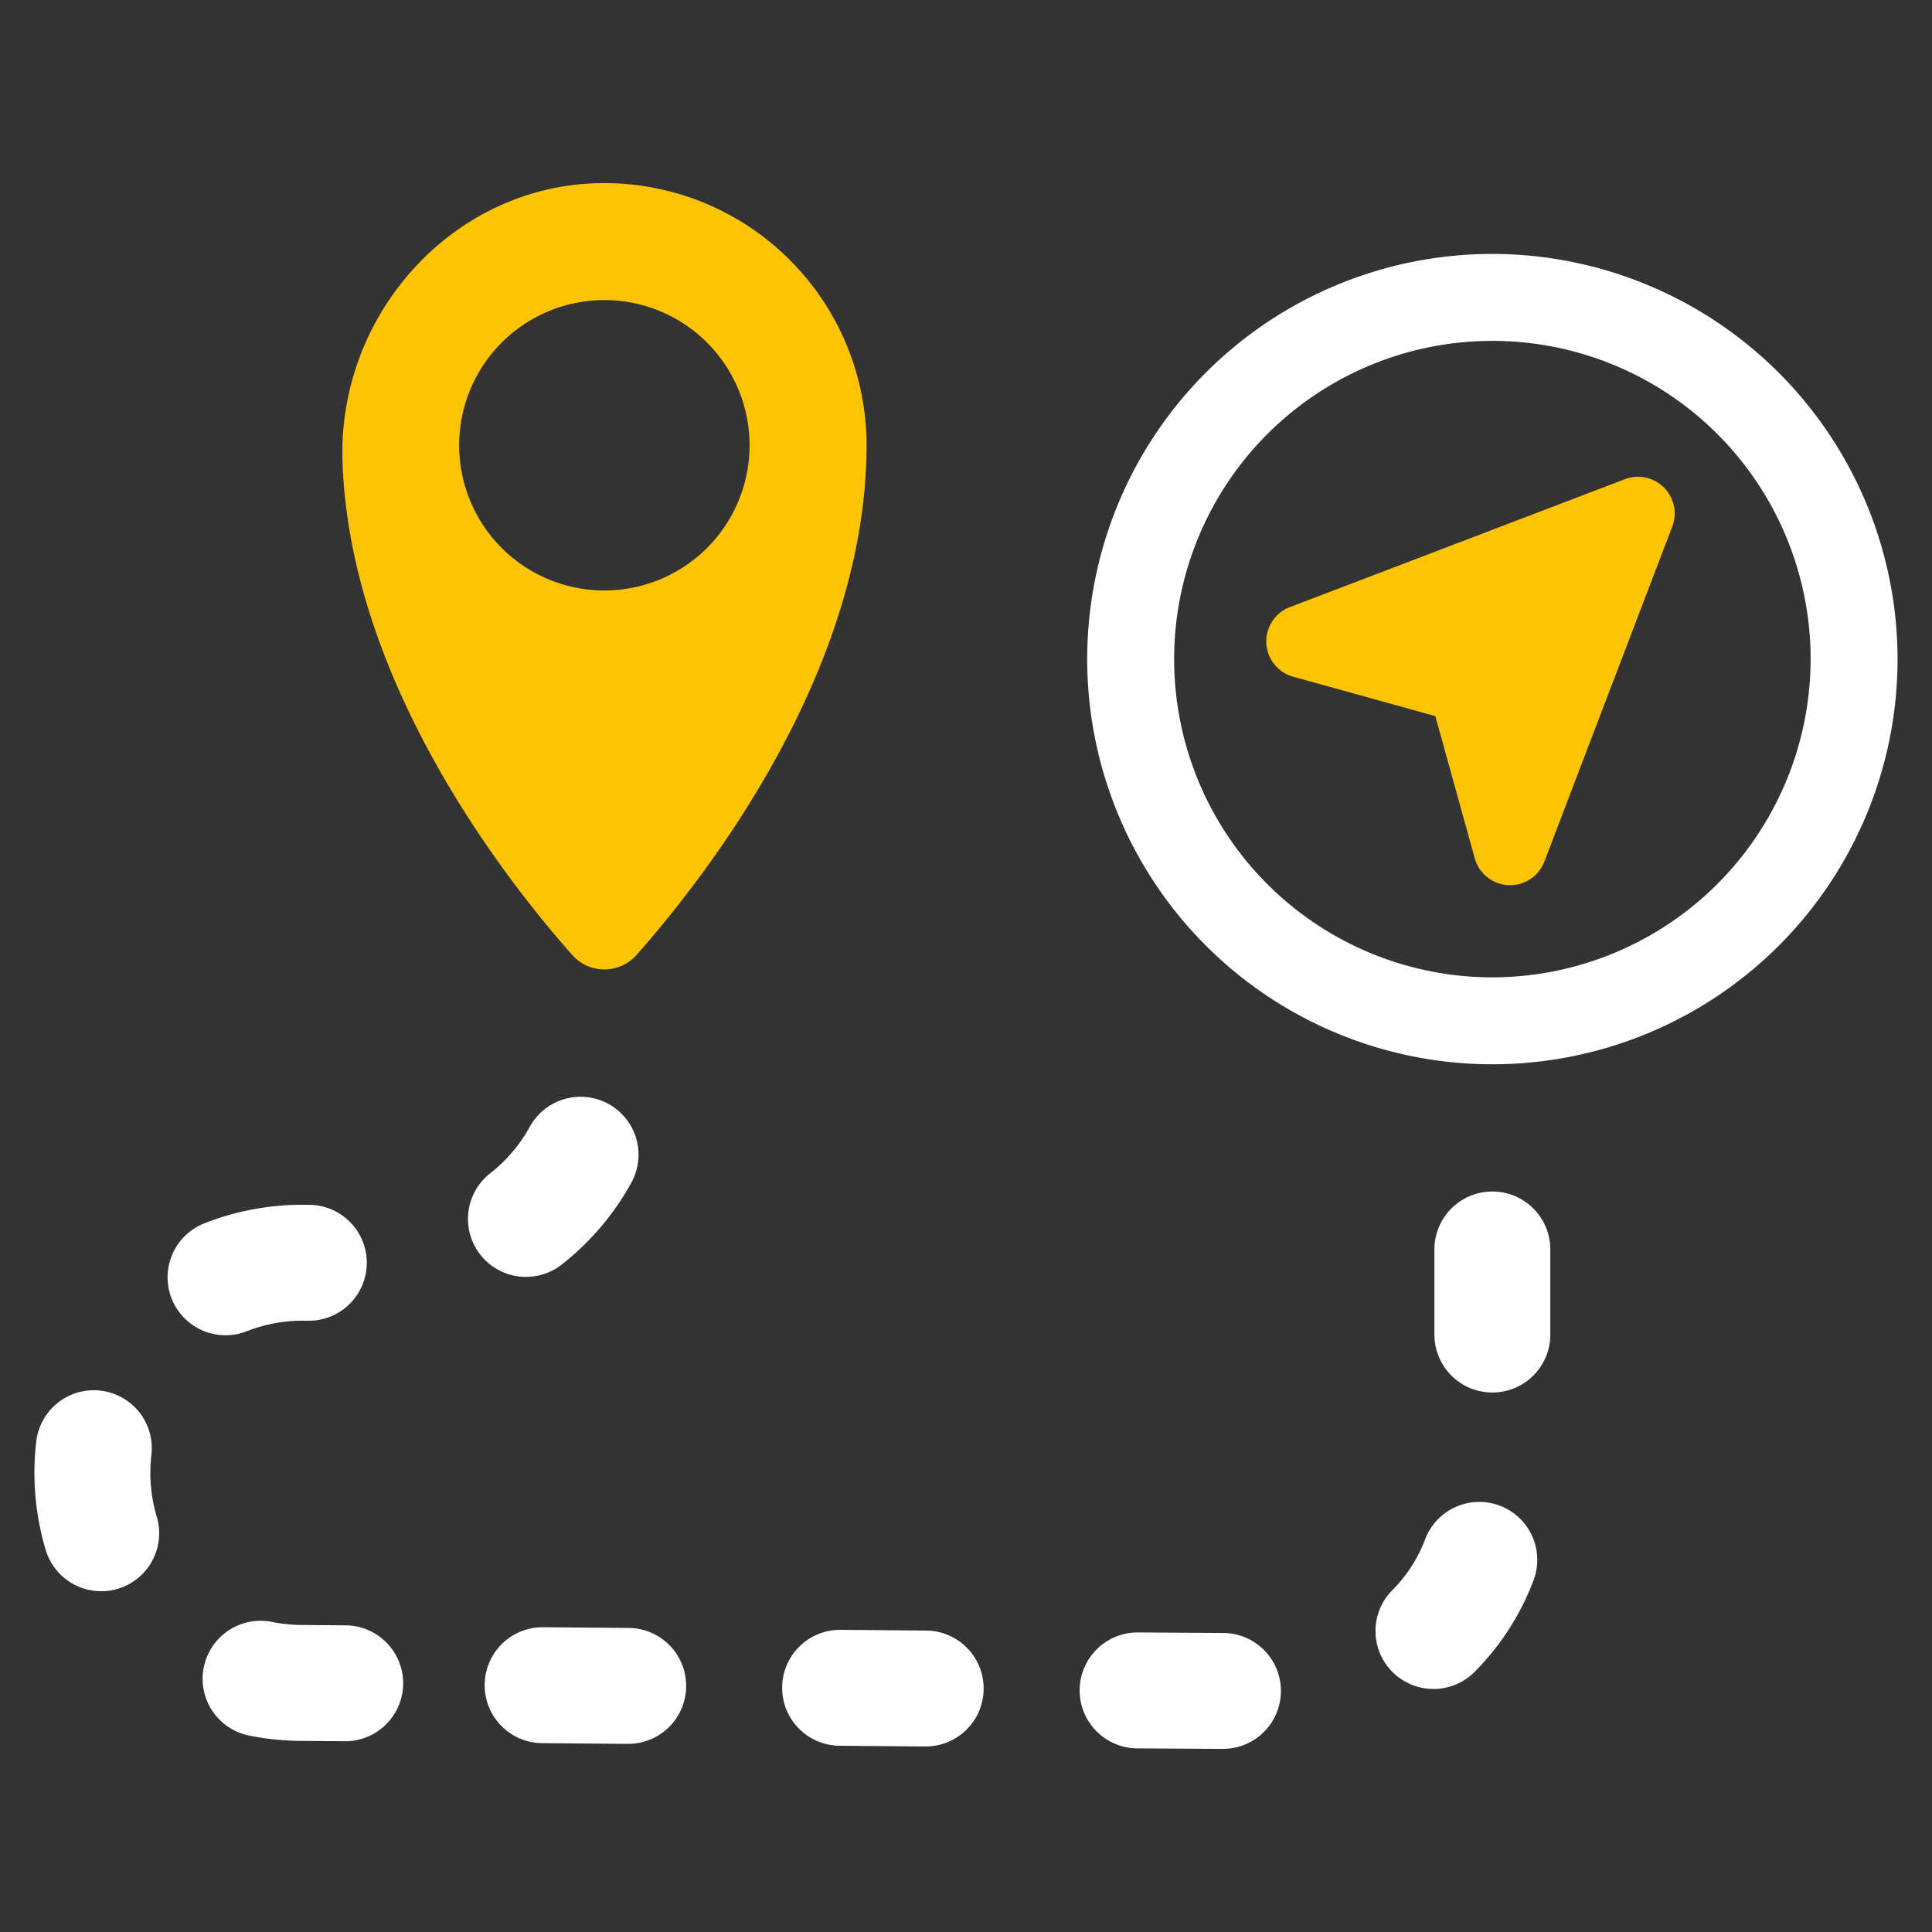 <?xml version="1.0" encoding="UTF-8"?> <svg xmlns="http://www.w3.org/2000/svg" xmlns:xlink="http://www.w3.org/1999/xlink" xmlns:svgjs="http://svgjs.com/svgjs" id="SvgjsSvg1013" width="288" height="288"><rect width="100%" height="100%" fill="#333333" stroke="none"/> <defs id="SvgjsDefs1014"></defs> <g id="SvgjsG1015"> <svg xmlns="http://www.w3.org/2000/svg" data-name="Layer 1" viewBox="0 0 128 128" width="288" height="288"> <path fill="#fdc305" d="M37.908,63.266a2.844,2.844,0,0,0,4.264.002c4.639-5.242,15.239-18.85,15.239-33.766A17.37,17.37,0,0,0,39.669,12.135c-9.729.204-17.316,8.748-16.978,18.473C23.193,45.086,33.383,58.153,37.908,63.266Zm2.133-43.385a9.62,9.62,0,1,1-9.62,9.62A9.62,9.62,0,0,1,40.041,19.881Z" class="color2b78c2 svgShape"></path> <path fill="#ffffff" d="M16.351 88.196a10.144 10.144 0 0 1 3.778-.696h.002l.292.003a3.84 3.84 0 0 0 .074-7.68l-.458-.003a17.681 17.681 0 0 0-6.502 1.23 3.84 3.84 0 1 0 2.813 7.147zM22.886 107.683l-2.935-.024a10.208 10.208 0 0 1-1.945-.205 3.84 3.84 0 0 0-1.539 7.524 17.944 17.944 0 0 0 3.417.36l2.938.024H22.855a3.84 3.84 0 0 0 .031-7.68zM9.962 97.583l0-.096a10.065 10.065 0 0 1 .067-1.082 3.84 3.84 0 1 0-7.629-.883 18.003 18.003 0 0 0-.118 1.891l-0.0.171a17.756 17.756 0 0 0 .73 5.048 3.84 3.84 0 1 0 7.363-2.182A10.092 10.092 0 0 1 9.962 97.583zM98.873 78.941a3.84 3.84 0 0 0-3.84 3.84v5.637a3.84 3.84 0 0 0 7.68 0V82.781A3.84 3.84 0 0 0 98.873 78.941zM37.193 83.795a17.702 17.702 0 0 0 4.631-5.432 3.84 3.84 0 1 0-6.725-3.709 10.074 10.074 0 0 1-2.634 3.089 3.84 3.84 0 0 0 4.728 6.052zM81.022 108.189l-5.605-.035h-.032a3.84 3.84 0 0 0-.031 7.68l5.669.035a3.84 3.84 0 1 0 0-7.68zM41.635 107.856l-5.637-.047h-.032a3.84 3.84 0 0 0-.031 7.68l5.637.047H41.604a3.84 3.84 0 0 0 .031-7.68zM99.366 99.754a3.841 3.841 0 0 0-4.95 2.233 9.54 9.54 0 0 1-2.163 3.359 3.84 3.84 0 1 0 5.454 5.407 17.166 17.166 0 0 0 3.892-6.048A3.84 3.84 0 0 0 99.366 99.754zM61.345 108.028l-5.637-.047H55.675a3.84 3.84 0 0 0-.032 7.68l5.637.047h.033a3.84 3.84 0 0 0 .032-7.68z" class="color3b4652 svgShape"></path> <path fill="#fdc305" d="M107.655,31.748l-22.197,8.474a2.43,2.43,0,0,0,.217,4.612l9.419,2.612,2.612,9.419a2.43,2.43,0,0,0,4.612.217l8.474-22.197A2.43,2.43,0,0,0,107.655,31.748Z" class="color2b78c2 svgShape"></path> <path fill="#ffffff" d="M98.873,16.823a26.844,26.844,0,1,0,26.845,26.845A26.875,26.875,0,0,0,98.873,16.823Zm0,47.929a21.084,21.084,0,1,1,21.085-21.084A21.108,21.108,0,0,1,98.873,64.752Z" class="color3b4652 svgShape"></path> </svg> </g> </svg> 